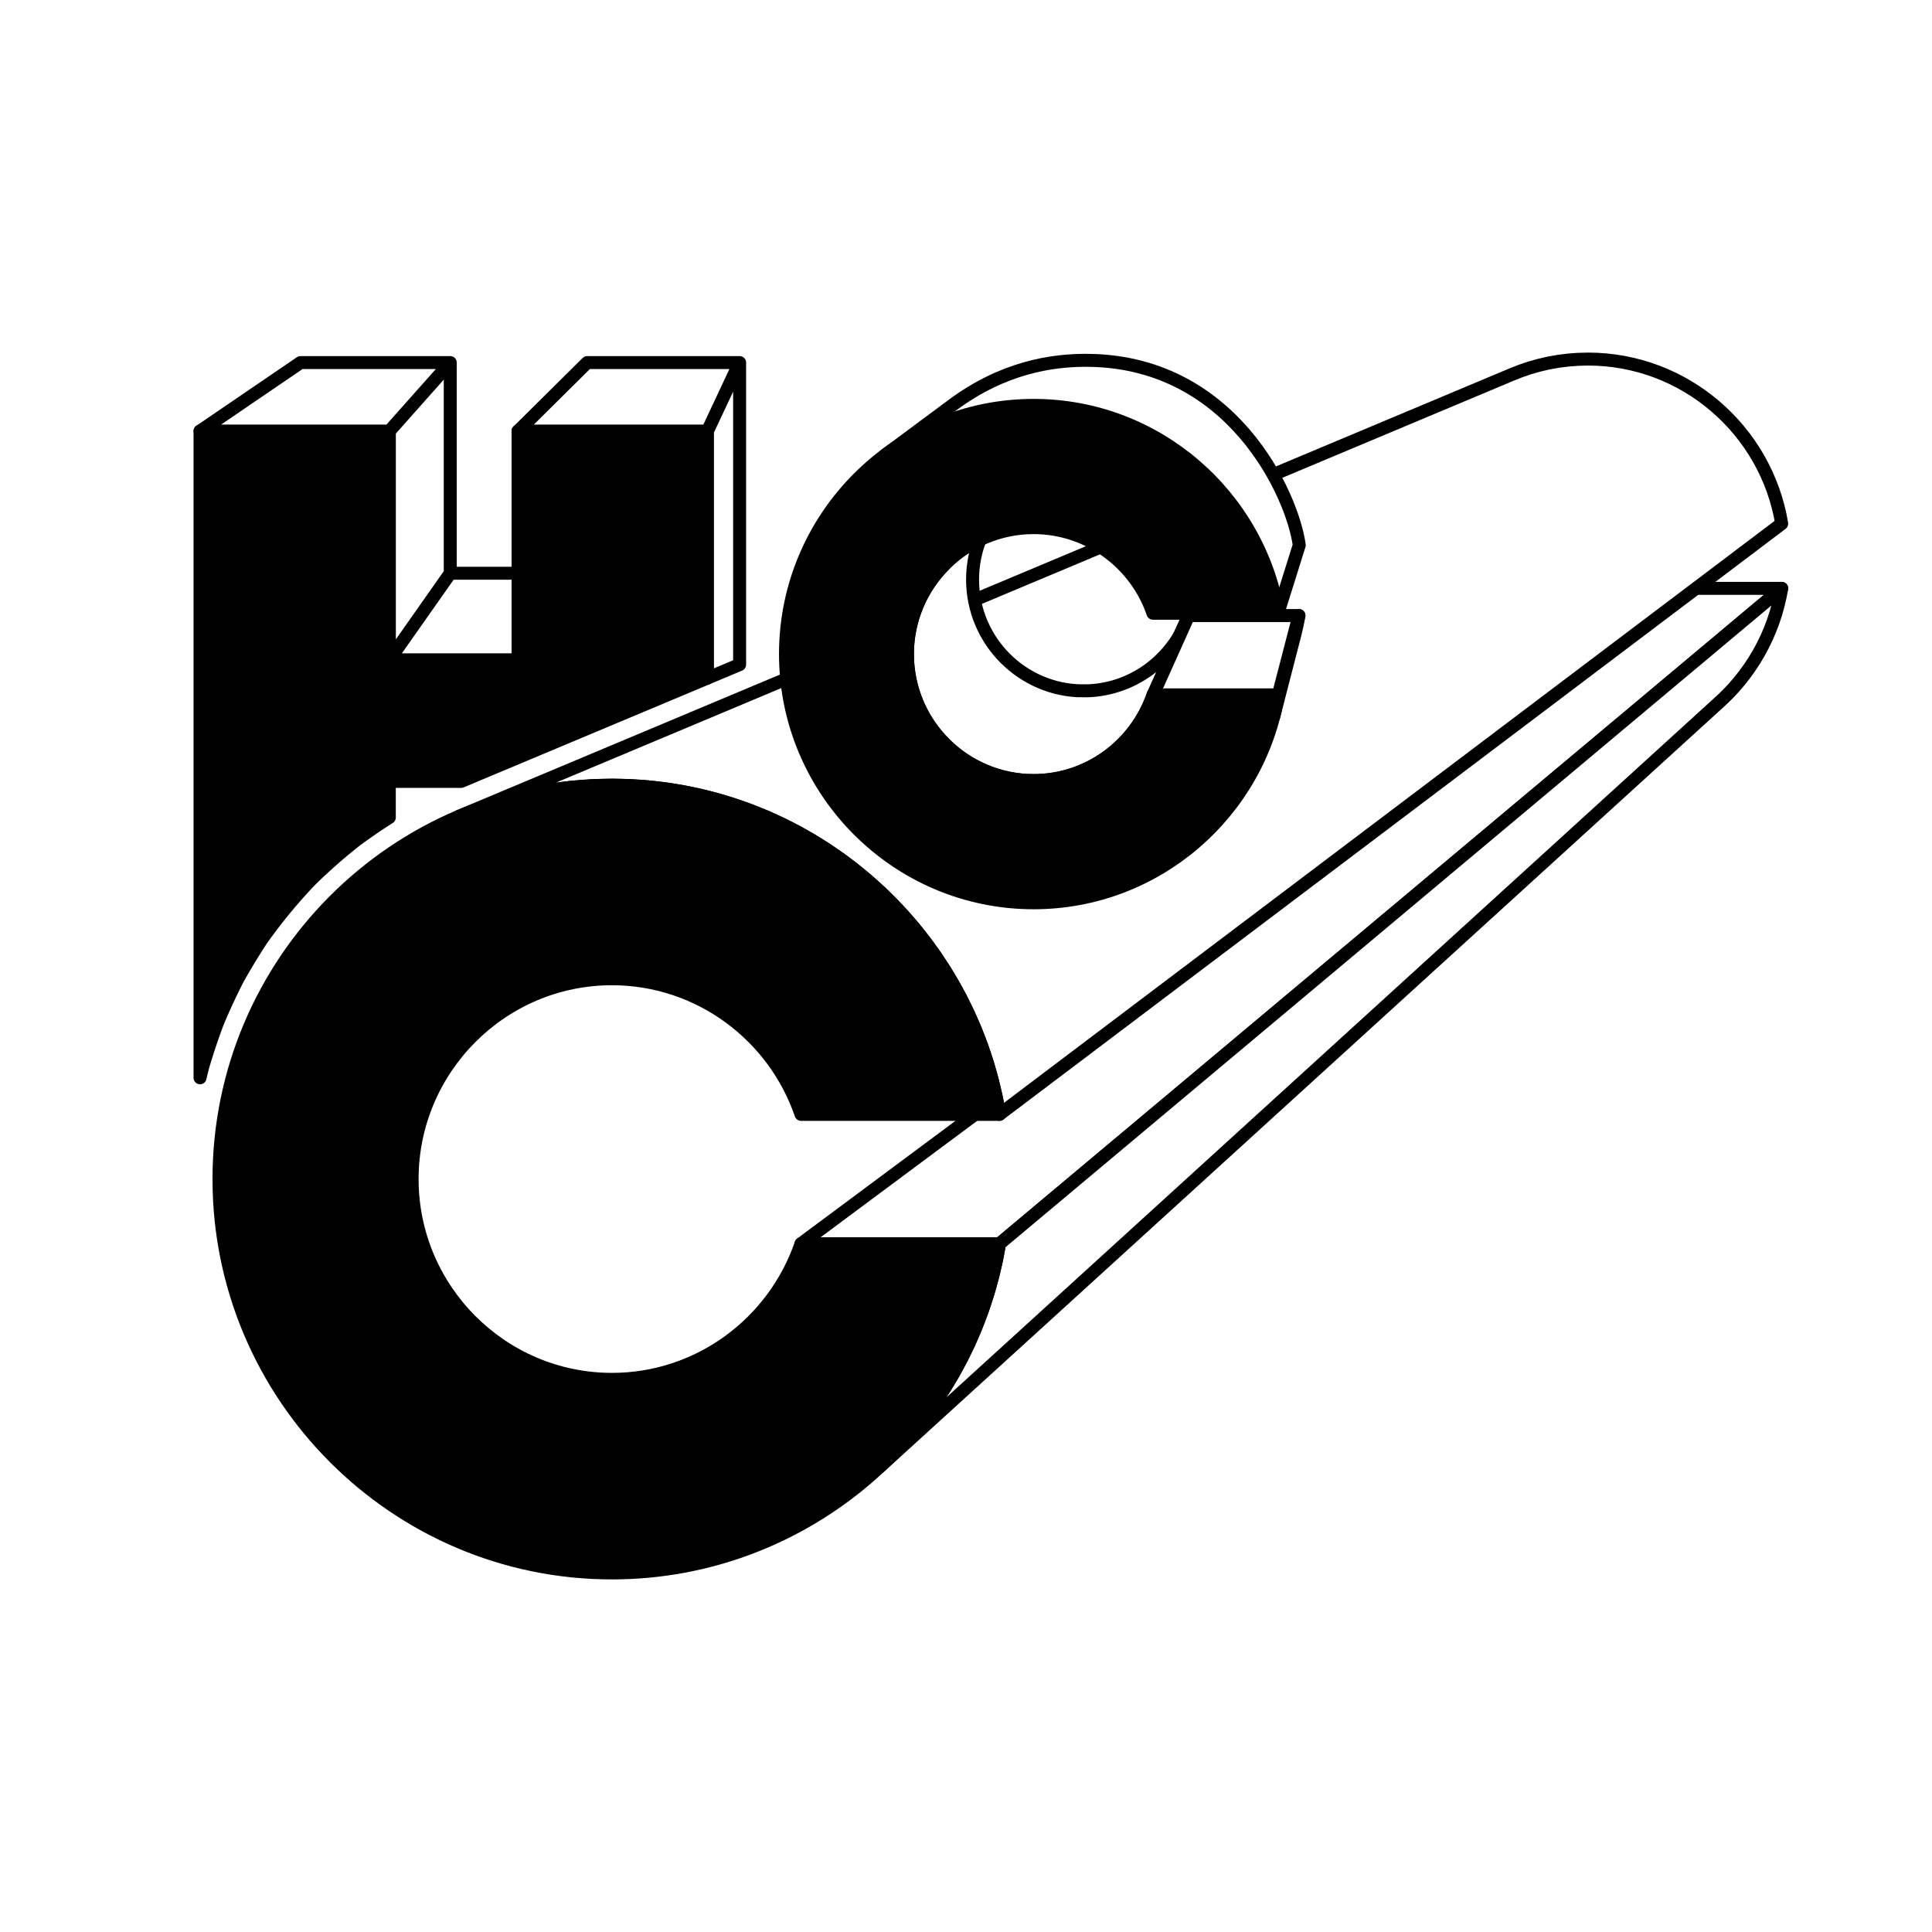 <svg xmlns="http://www.w3.org/2000/svg" width="2500" height="2500" viewBox="0 0 192.756 192.756"><g fill-rule="evenodd" clip-rule="evenodd"><path fill="#fff" d="M0 0h192.756v192.756H0V0z"/><path fill="#fff" stroke="#000" stroke-width="1.294" stroke-linecap="round" stroke-linejoin="round" stroke-miterlimit="2.613" d="M79.918 124.09l87.939-65.389h9.903L99.723 124.09H79.918z"/><path fill="#fff" stroke="#000" stroke-width="1.294" stroke-linecap="round" stroke-linejoin="round" stroke-miterlimit="2.613" d="M99.723 124.09l78.037-65.389-.162.864-.202.852-.238.836-.273.823-.309.804-.342.787-.375.77-.406.751-.437.73-.469.71-.498.688-.526.665-.554.643-.58.616-.606.592-84.015 76.52 1.211-1.182 1.161-1.234 1.108-1.284 1.052-1.332.995-1.375.937-1.42.876-1.461.814-1.5.749-1.541.684-1.574.618-1.609.545-1.645.476-1.672.402-1.703.327-1.73zM158.426 35.824l.904.02.895.062.882.102.872.14.857.179.844.216.828.251.814.289.797.322.777.355.762.388.74.421.721.451.699.48.678.51.656.539.629.565.608.592.58.617.552.641.528.666.498.687.467.71.439.73.406.751.375.77.342.787.309.806.273.821.238.836.202.852.162.865-78.037 58.933-.327-1.729-.404-1.703-.474-1.674-.547-1.642-.617-1.61-.684-1.576-.75-1.539-.814-1.5-.876-1.461-.937-1.42-.995-1.376-1.052-1.33-1.107-1.284-1.16-1.233-1.213-1.184-1.262-1.13-1.309-1.077-1.354-1.02-1.4-.962-1.442-.901-1.482-.841-1.52-.777-1.559-.711-1.593-.644-1.627-.575-1.657-.504-1.688-.432-1.716-.357-1.741-.281-1.766-.204-1.789-.123-1.808-.042v.001l-2.013.051-1.987.153-1.958.25-1.927.347-1.894.44-1.858.531-1.82.619-1.779.705 104.99-44.061.89-.352.91-.311.93-.265.945-.22.965-.173.979-.125.994-.076 1.006-.026z"/><path d="M99.723 111.18H79.918c-2.689-7.855-10.137-13.529-18.865-13.529-10.981 0-19.937 8.977-19.937 19.984s8.956 19.984 19.937 19.984c8.728 0 16.177-5.674 18.865-13.529h19.805c-3.083 18.592-19.271 32.842-38.67 32.842-21.593 0-39.205-17.652-39.205-39.297s17.611-39.298 39.205-39.298c19.399 0 35.582 14.252 38.67 32.843z" stroke="#000" stroke-width="1.294" stroke-linecap="round" stroke-linejoin="round" stroke-miterlimit="2.613"/><path fill="#00acec" stroke="#000" stroke-width="1.294" stroke-linecap="round" stroke-linejoin="round" stroke-miterlimit="2.613" d="M114.68 70.248l3.599-8.032.164-.398.149-.405-3.559 7.921-.168.461-.185.453zM127.537 69.334l2.059-7.921-.184.961-.223.946-2.113 8.181.254-1.075.207-1.092z"/><path d="M88.273 45.43l6.757-5.017c5.126-3.807 9.983-4.43 13.056-4.462 14.773-.152 20.855 13.412 21.541 18.437l-2.221 7.086L88.273 45.43z" fill="#fff" stroke="#000" stroke-width="1.294" stroke-linecap="round" stroke-linejoin="round" stroke-miterlimit="2.613"/><path fill="#fff" stroke="#000" stroke-width="1.294" stroke-linecap="round" stroke-linejoin="round" stroke-miterlimit="2.613" d="M107.539 68.915l1.022.005.449-.027.443-.045.438-.063.431-.079.426-.096.422-.112.412-.129.406-.145.401-.159.39-.174.383-.189.375-.203.367-.217.358-.231.347-.243.336-.256.328-.269.317-.281.306-.293.295-.304.284-.315.271-.326.258-.335.248-.346.232-.356.221-.365.205-.373.194-.383.175-.39-3.599 8.032-.201.443-.219.434-.235.424-.25.415-.265.405-.28.392-.294.382-.307.37-.322.359-.336.344-.348.333-.359.319-.373.305-.385.292-.395.277-.404.261-.416.247-.428.231-.435.215-.444.198-.455.181-.461.164-.468.146-.479.128-.484.109-.492.09-.497.072-.503.05-.51.032-.514.01v-.001l-.646-.016-.637-.048-.629-.08-.619-.112-.608-.142-.597-.17-.584-.199-.571-.226-.558-.254-.543-.278-.526-.305-.512-.329-.493-.352-.475-.376-.458-.397-.437-.417-.417-.439-.396-.458-.375-.478-.352-.494-.327-.513-.304-.527-.279-.544-.252-.559-.227-.573-.197-.587-.17-.596-.141-.61-.112-.621-.08-.63-.049-.639-.016-.648.016-.647.049-.64.081-.63.111-.62.141-.609.17-.599.198-.586.226-.573.252-.557.279-.545.304-.528.328-.512.352-.495.374-.477.396-.457.417-.44 6.055-6.363-.367.387-.35.403-.328.419-.308.436-.291.451-.266.465-.244.479-.223.49-.199.505-.176.515-.148.527-.125.536-.098.546-.07.554-.043.562-.014.571h-.002l.016.57.043.562.07.555.098.546.125.536.148.527.176.515.199.503.221.492.246.479.266.465.289.451.31.435.328.419.35.404.367.386.385.368.402.349.418.331.436.309.449.29.463.267.478.247.491.222.502.2.515.175.524.15.535.124.545.098.553.071.56.043z"/><path fill="#fff" stroke="#000" stroke-width="1.294" stroke-linecap="round" stroke-linejoin="round" stroke-miterlimit="2.613" d="M115.033 69.334l3.559-7.921h11.004l-2.059 7.921h-12.504z"/><path d="M127.537 61.182h-12.506c-1.697-4.959-6.398-8.541-11.91-8.541-6.934 0-12.588 5.668-12.588 12.617s5.654 12.618 12.588 12.618c5.512 0 10.215-3.582 11.912-8.542h12.504c-1.947 11.738-12.168 20.736-24.416 20.736-13.634 0-24.753-11.146-24.753-24.812s11.119-24.812 24.753-24.812c12.248 0 22.467 8.999 24.416 20.736z" stroke="#000" stroke-width="1.295" stroke-linecap="round" stroke-linejoin="round" stroke-miterlimit="2.613"/><path d="M19.959 107.531c.084-.357.172-.717.263-1.078.448-1.523.939-2.99 1.499-4.477a63.415 63.415 0 0 1 1.967-4.242 64.022 64.022 0 0 1 2.403-3.97 52.489 52.489 0 0 1 4.889-5.939 56.355 56.355 0 0 1 4.624-4.055 62.296 62.296 0 0 1 3.238-2.211V77.96h7.168l24.573-10.307V43.009H51.685V65.83H38.842V54.423c0-3.803 0-7.605.004-11.414H19.958v32.284l.001 32.238z" stroke="#000" stroke-width="1.294" stroke-linecap="round" stroke-linejoin="round" stroke-miterlimit="2.613"/><path d="M73.792 66.307l-3.208 1.345V43.009l3.208-6.835v30.133zm-3.208-23.298l3.208-6.835H58.585l-6.899 6.835h18.898zM51.686 57.192v8.638H38.847l6.075-8.638h6.764zm-6.764-21.018l-6.075 6.835V65.83l6.075-8.638V36.174zm-6.075 6.835l6.075-6.835H29.983l-10.024 6.835h18.888z" fill="#fff" stroke="#000" stroke-width="1.294" stroke-linecap="round" stroke-linejoin="round" stroke-miterlimit="2.613"/></g></svg>